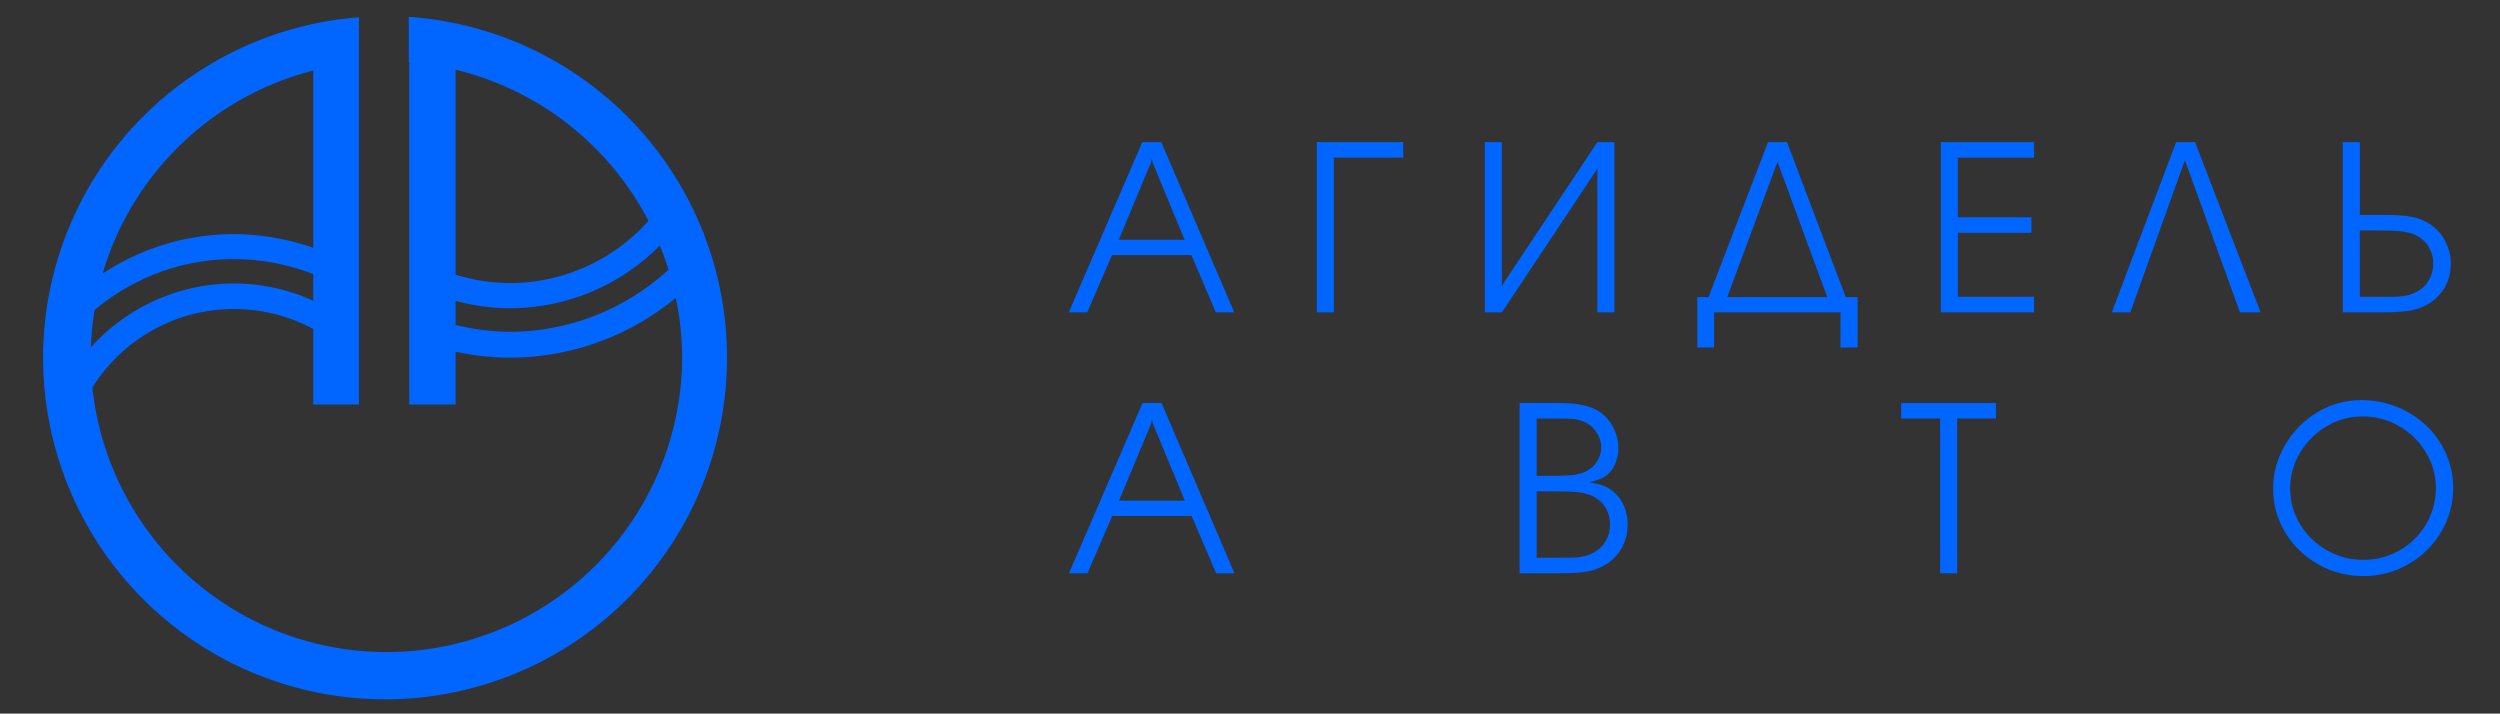 <?xml version="1.0" encoding="UTF-8" standalone="no"?>
<!-- Created with Inkscape (http://www.inkscape.org/) -->

<svg xmlns:dc="http://purl.org/dc/elements/1.1/" xmlns:cc="http://creativecommons.org/ns#" xmlns:rdf="http://www.w3.org/1999/02/22-rdf-syntax-ns#" xmlns:svg="http://www.w3.org/2000/svg" xmlns="http://www.w3.org/2000/svg" xmlns:sodipodi="http://sodipodi.sourceforge.net/DTD/sodipodi-0.dtd" xmlns:inkscape="http://www.inkscape.org/namespaces/inkscape" width="529px" height="151px" viewBox="0 0 140 40" version="1.1" id="svg16576" inkscape:version="0.92.1 r15371" sodipodi:docname="_logob.svg" preserveAspectRatio="none">
  <rect x="0" y="0" width="140" height="40" fill="#333333" stroke="none"/>
  <defs
     id="defs16570" />
  <sodipodi:namedview
     id="base"
     pagecolor="#ffffff"
     bordercolor="#666666"
     borderopacity="1.0"
     inkscape:pageopacity="0.0"
     inkscape:pageshadow="2"
     inkscape:zoom="1.4"
     inkscape:cx="355.34202"
     inkscape:cy="185.34629"
     inkscape:document-units="mm"
     inkscape:current-layer="layer1"
     showgrid="false"
     inkscape:window-width="1920"
     inkscape:window-height="1017"
     inkscape:window-x="-8"
     inkscape:window-y="-8"
     inkscape:window-maximized="1"
     units="mm" />
  <g
     inkscape:label="Layer 1"
     inkscape:groupmode="layer"
     id="layer1"
     transform="translate(0,-257)">
    <rect
       style="opacity:1;fill:#ffffff;fill-opacity:1;fill-rule:evenodd;stroke:#4c5652;stroke-width:0;stroke-miterlimit:4;stroke-dasharray:none;stroke-dashoffset:0;stroke-opacity:0.44"
       id="rect19"
       width="172.79"
       height="76.252"
       x="21.92"
       y="34.309" />
    <g
       id="g4514"
       transform="translate(-38.068,204.572)">
      <path
         id="path15559"
         d="m 60.959,53.372 v 2.529 a 16.569,16.569 0 0 1 0.028,0.004 V 75.105 h 2.592 v -2.965 a 14.596,14.596 0 0 0 3.053,0.336 14.596,14.596 0 0 0 9.28,-3.353 16.569,16.569 0 0 1 0.357,3.285 16.569,16.569 0 0 1 -16.57,16.57 16.569,16.569 0 0 1 -16.458,-14.837 9.4,9.4 0 0 1 5.799,-4.149 9.4,9.4 0 0 1 6.572,0.876 v 4.237 h 2.558 V 55.922 55.128 53.398 A 19.15,19.15 0 0 0 40.481,72.475 19.15,19.15 0 0 0 59.632,91.626 19.15,19.15 0 0 0 78.781,72.475 19.15,19.15 0 0 0 60.958,53.371 Z m 2.62,2.962 a 16.569,16.569 0 0 1 10.803,8.474 10.404,10.404 0 0 1 -7.739,3.486 10.404,10.404 0 0 1 -3.064,-0.471 z m -7.967,0.045 v 9.941 a 13.595,13.595 0 0 0 -4.44,-0.77 13.595,13.595 0 0 0 -0.399,0.007 13.595,13.595 0 0 0 -2.692,0.354 13.595,13.595 0 0 0 -4.264,1.846 16.569,16.569 0 0 1 11.794,-11.376 z m 19.409,9.808 a 16.569,16.569 0 0 1 0.481,1.358 13.147,13.147 0 0 1 -8.87,3.482 13.147,13.147 0 0 1 -3.053,-0.388 v -1.349 a 11.826,11.826 0 0 0 3.053,0.417 11.826,11.826 0 0 0 8.389,-3.52 z m -24.205,0.77 a 12.197,12.197 0 0 1 4.795,0.837 v 1.493 a 10.828,10.828 0 0 0 -4.436,-0.972 10.828,10.828 0 0 0 -0.318,0.007 10.828,10.828 0 0 0 -2.144,0.28 10.828,10.828 0 0 0 -5.551,3.287 16.569,16.569 0 0 1 0.199,-2.08 12.197,12.197 0 0 1 5.039,-2.54 12.197,12.197 0 0 1 2.416,-0.311 z"
         style="opacity:1;fill:#0066ff;fill-opacity:1;fill-rule:evenodd;stroke:#4c5652;stroke-width:0;stroke-miterlimit:4;stroke-dasharray:none;stroke-dashoffset:0;stroke-opacity:0.44"
         inkscape:connector-curvature="0" />
      <g
         id="flowRoot14201-9"
         style="font-style:normal;font-variant:normal;font-weight:normal;font-stretch:normal;line-height:0.01%;font-family:Avanti;-inkscape-font-specification:Avanti;letter-spacing:8.788px;word-spacing:0px;fill:#0066ff;fill-opacity:1;stroke:none;stroke-width:1px;stroke-linecap:butt;stroke-linejoin:miter;stroke-opacity:1"
         transform="matrix(0.312,0,0,0.312,-320.282,41.503)"
         aria-label=" А  В  Т  О">
        <path
           id="path4523"
           style="font-style:normal;font-variant:normal;font-weight:normal;font-stretch:normal;font-size:61.669px;line-height:100%;font-family:Avanti;-inkscape-font-specification:Avanti;letter-spacing:8.788px;word-spacing:0px;fill:#0066ff;fill-opacity:1"
           d="m 1340.425,138.002 13.205,-30.578 h 3.402 l 13.099,30.578 h -3.296 l -4.402,-10.292 h -14.247 l -4.444,10.292 z m 15.119,-26.75 -0.213,-0.829 -0.213,0.829 -5.72,13.715 h 11.823 z"
           inkscape:connector-curvature="0" />
        <path
           id="path4525"
           style="font-style:normal;font-variant:normal;font-weight:normal;font-stretch:normal;font-size:43.549px;line-height:100%;font-family:Avanti;-inkscape-font-specification:Avanti;letter-spacing:8.198px;fill:#0066ff;fill-opacity:1"
           d="m 1421.305,138.002 v -30.578 h 7.166 q 4.699,0 6.996,1.446 1.637,1.021 2.594,2.849 0.978,1.85 0.978,3.849 0,1.68 -0.787,3.19 -0.404,0.829 -1.255,1.595 -1.063,0.851 -3.275,1.318 2.148,0.255 3.36,0.957 1.127,0.617 1.935,1.616 0.829,1.021 1.255,2.297 0.425,1.276 0.425,2.701 0,1.488 -0.447,2.828 -0.447,1.318 -1.297,2.424 -0.851,1.084 -2.041,1.85 -1.467,0.936 -3.232,1.297 -1.765,0.361 -5.167,0.361 z m 3.062,-2.786 h 3.785 q 2.53,0 3.275,-0.043 1.871,-0.149 3.168,-0.872 1.382,-0.723 2.169,-2.084 0.787,-1.361 0.787,-2.934 0,-1.233 -0.447,-2.318 -0.447,-1.106 -1.318,-1.893 -0.851,-0.787 -2.02,-1.191 -1.021,-0.361 -2.296,-0.468 -1.255,-0.128 -3.87,-0.128 h -3.232 z m 0,-14.715 h 3.317 q 2.424,0 3.636,-0.213 1.233,-0.191 2.148,-0.723 1.148,-0.617 1.808,-1.765 0.68,-1.148 0.68,-2.445 0,-1.233 -0.68,-2.403 -0.659,-1.17 -1.765,-1.829 -0.659,-0.404 -1.531,-0.659 -0.723,-0.191 -1.34,-0.213 -0.595,-0.043 -2.701,-0.043 h -3.572 z"
           inkscape:connector-curvature="0" />
        <path
           id="path4527"
           style="font-style:normal;font-variant:normal;font-weight:normal;font-stretch:normal;font-size:43.549px;line-height:100%;font-family:Avanti;-inkscape-font-specification:Avanti;letter-spacing:8.198px;fill:#0066ff;fill-opacity:1"
           d="m 1496.785,138.002 v -27.792 h -6.996 v -2.786 h 17.011 v 2.786 h -6.953 v 27.792 z"
           inkscape:connector-curvature="0" />
        <path
           id="path4529"
           style="font-style:normal;font-variant:normal;font-weight:normal;font-stretch:normal;font-size:43.549px;line-height:100%;font-family:Avanti;-inkscape-font-specification:Avanti;letter-spacing:8.198px;fill:#0066ff;fill-opacity:1"
           d="m 1572.37,106.893 q 4.487,0 8.293,2.126 3.806,2.105 5.997,5.72 2.212,3.636 2.212,7.932 0,4.295 -2.19,7.953 -2.169,3.636 -5.89,5.763 -3.721,2.126 -8.08,2.126 -4.317,0 -8.059,-2.105 -3.743,-2.126 -5.933,-5.741 -2.169,-3.636 -2.169,-7.868 0,-4.189 2.169,-7.868 2.169,-3.7 5.805,-5.869 3.657,-2.169 7.846,-2.169 z m 0.255,2.934 q -3.466,0 -6.464,1.765 -2.998,1.765 -4.784,4.763 -1.765,2.977 -1.765,6.443 0,3.424 1.765,6.379 1.786,2.956 4.827,4.699 3.041,1.722 6.549,1.722 2.658,0 5.018,-0.978 2.382,-0.999 4.189,-2.786 1.807,-1.807 2.807,-4.168 0.999,-2.36 0.999,-4.997 0,-3.424 -1.786,-6.379 -1.786,-2.977 -4.827,-4.721 -3.019,-1.744 -6.528,-1.744 z"
           inkscape:connector-curvature="0" />
      </g>
      <g
         id="flowRoot14213-4"
         style="font-style:normal;font-variant:normal;font-weight:normal;font-stretch:normal;line-height:0.01%;font-family:Avanti;-inkscape-font-specification:Avanti;letter-spacing:9.25px;word-spacing:0px;fill:#0066ff;fill-opacity:1;stroke:none;stroke-width:1px;stroke-linecap:butt;stroke-linejoin:miter;stroke-opacity:1"
         transform="matrix(0.312,0,0,0.312,-320.295,26.879)"
         aria-label="АГИДЕЛЬ ">
        <path
           id="path4508"
           style="font-style:normal;font-variant:normal;font-weight:normal;font-stretch:normal;font-size:43.549px;line-height:100%;font-family:Avanti;-inkscape-font-specification:Avanti;letter-spacing:11.195px;word-spacing:0px;fill:#0066ff;fill-opacity:1"
           d="m 1340.425,138.001 13.205,-30.578 h 3.402 l 13.099,30.578 h -3.296 l -4.402,-10.292 h -14.247 l -4.444,10.292 z m 15.119,-26.75 -0.213,-0.829 -0.213,0.829 -5.72,13.715 h 11.823 z"
           inkscape:connector-curvature="0" />
        <path
           id="path4510"
           style="font-style:normal;font-variant:normal;font-weight:normal;font-stretch:normal;font-size:43.549px;line-height:100%;font-family:Avanti;-inkscape-font-specification:Avanti;letter-spacing:11.195px;word-spacing:0px;fill:#0066ff;fill-opacity:1"
           d="m 1388.003,138.001 h -3.062 v -30.578 h 15.523 v 2.786 h -12.461 z"
           inkscape:connector-curvature="0" />
        <path
           id="path4512"
           style="font-style:normal;font-variant:normal;font-weight:normal;font-stretch:normal;font-size:43.549px;line-height:100%;font-family:Avanti;-inkscape-font-specification:Avanti;letter-spacing:11.195px;word-spacing:0px;fill:#0066ff;fill-opacity:1"
           d="m 1438.366,138.001 h -3.062 v -26.049 l -0.213,0.574 -16.926,25.474 h -3.062 v -30.578 h 3.062 v 26.049 l 0.213,-0.574 16.926,-25.474 h 3.062 z"
           inkscape:connector-curvature="0" />
        <path
           id="path4514"
           style="font-style:normal;font-variant:normal;font-weight:normal;font-stretch:normal;font-size:43.549px;line-height:100%;font-family:Avanti;-inkscape-font-specification:Avanti;letter-spacing:11.195px;word-spacing:0px;fill:#0066ff;fill-opacity:1"
           d="m 1453.24,135.258 h 2.02 l 10.675,-27.835 h 3.402 l 10.547,27.835 h 2.126 v 9.059 h -3.062 v -6.315 h -22.689 v 6.315 h -3.019 z m 23.327,0 -8.931,-24.305 -9.016,24.305 z"
           inkscape:connector-curvature="0" />
        <path
           id="path4516"
           style="font-style:normal;font-variant:normal;font-weight:normal;font-stretch:normal;font-size:43.549px;line-height:100%;font-family:Avanti;-inkscape-font-specification:Avanti;letter-spacing:11.195px;word-spacing:0px;fill:#0066ff;fill-opacity:1"
           d="m 1496.947,138.001 v -30.578 h 16.735 v 2.786 h -13.673 v 10.717 h 13.205 v 2.786 h -13.205 v 11.504 h 13.673 v 2.786 z"
           inkscape:connector-curvature="0" />
        <path
           id="path4518"
           style="font-style:normal;font-variant:normal;font-weight:normal;font-stretch:normal;font-size:43.549px;line-height:100%;font-family:Avanti;-inkscape-font-specification:Avanti;letter-spacing:11.195px;word-spacing:0px;fill:#0066ff;fill-opacity:1"
           d="m 1540.761,110.656 -9.803,27.346 h -3.317 l 11.546,-30.578 h 3.402 l 11.759,30.578 h -3.7 z"
           inkscape:connector-curvature="0" />
        <path
           id="path4520"
           style="font-style:normal;font-variant:normal;font-weight:normal;font-stretch:normal;font-size:43.549px;line-height:100%;font-family:Avanti;-inkscape-font-specification:Avanti;letter-spacing:11.195px;word-spacing:0px;fill:#0066ff;fill-opacity:1"
           d="m 1569.095,138.001 v -30.578 h 3.062 v 13.077 h 4.146 q 3.402,0 5.167,0.34 1.765,0.34 3.232,1.297 1.765,1.127 2.764,3.041 1.021,1.893 1.021,4.104 0,1.467 -0.447,2.807 -0.447,1.318 -1.297,2.403 -0.851,1.084 -2.041,1.85 -1.467,0.936 -3.232,1.297 -1.765,0.361 -5.167,0.361 z m 3.062,-2.786 h 3.785 q 2.53,0 3.275,-0.043 1.871,-0.149 3.168,-0.872 1.382,-0.723 2.169,-2.084 0.787,-1.361 0.787,-2.934 0,-1.233 -0.447,-2.318 -0.447,-1.106 -1.318,-1.893 -0.851,-0.787 -2.02,-1.191 -1.021,-0.361 -2.296,-0.468 -1.255,-0.128 -3.87,-0.128 h -3.232 z"
           inkscape:connector-curvature="0" />
      </g>
    </g>
  </g>
</svg>
